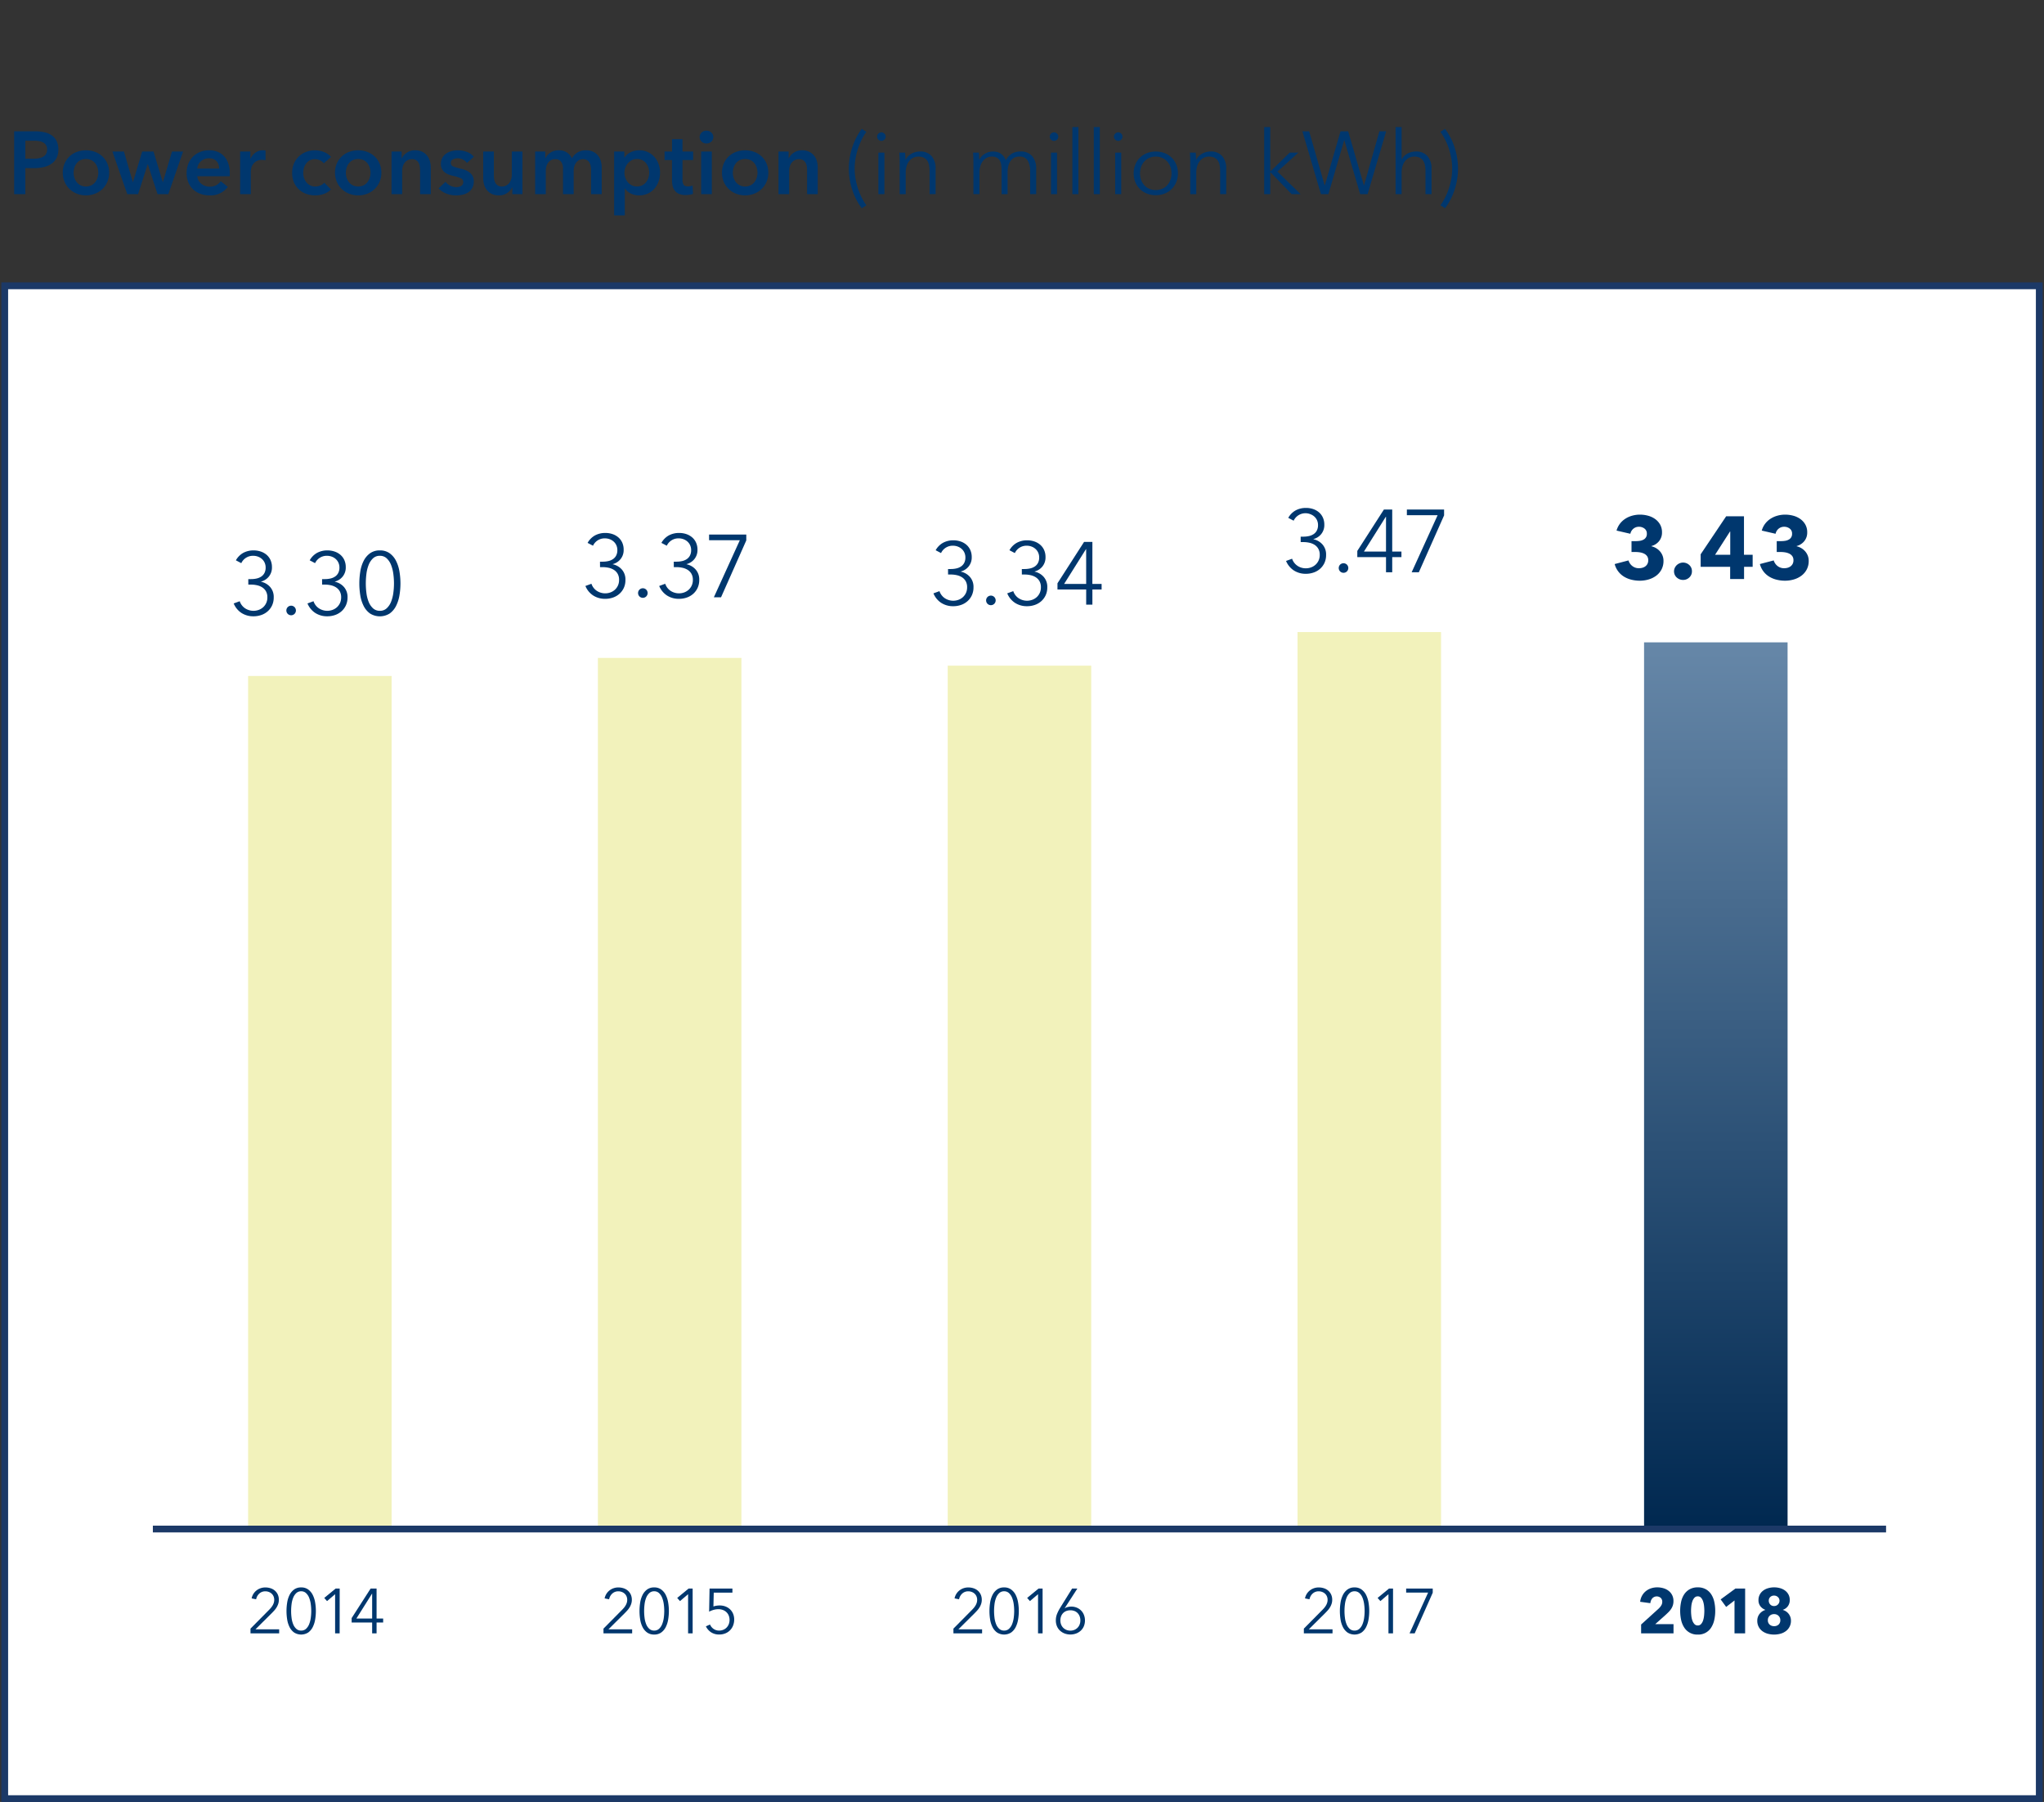 <svg xmlns="http://www.w3.org/2000/svg" xmlns:xlink="http://www.w3.org/1999/xlink" viewBox="0 0 380 335"><rect x="0" y="0" width="380" height="335" fill="#333333" stroke="none"/><defs><style>.cls-1{fill:#fff;}.cls-2{fill:#1c3967;}.cls-3{fill:#f2f2bb;}.cls-4{fill:#00376e;}.cls-5{fill:url(#Unbenannter_Verlauf_6);}.cls-6{fill:none;stroke:#1c3967;stroke-linejoin:round;stroke-width:1.263px;}</style><linearGradient id="Unbenannter_Verlauf_6" x1="318.988" y1="284.26" x2="318.988" y2="119.418" gradientUnits="userSpaceOnUse"><stop offset="0" stop-color="#002850"/><stop offset="1" stop-color="#6687a8"/></linearGradient></defs><title>GB18_K3_Grafik</title><g id="Ebene_1" data-name="Ebene 1"><rect class="cls-1" x="0.88" y="53.13" width="378.24" height="281.24"/><path class="cls-2" d="M378.49,53.77V333.75H1.51V53.77H378.49m1.26-1.27H.25V335h379.5V52.5Z"/></g><g id="grafik"><rect class="cls-3" x="46.123" y="125.674" width="26.681" height="158.586"/><rect class="cls-3" x="111.156" y="122.31" width="26.681" height="161.95"/><rect class="cls-3" x="176.188" y="123.752" width="26.681" height="160.508"/><rect class="cls-3" x="241.221" y="117.505" width="26.681" height="166.755"/><path class="cls-4" d="M117.524,303.658h-5.33v-.883l3.412-3.447c.126-.125.249-.261.371-.4a3.541,3.541,0,0,0,.323-.453,2.289,2.289,0,0,0,.224-.5,1.836,1.836,0,0,0,.082-.547,1.625,1.625,0,0,0-.129-.659,1.442,1.442,0,0,0-.359-.5,1.632,1.632,0,0,0-.53-.318,1.776,1.776,0,0,0-.628-.112,1.617,1.617,0,0,0-1.13.418,1.9,1.9,0,0,0-.588,1.064l-.836-.164a2.4,2.4,0,0,1,.312-.812,2.474,2.474,0,0,1,.565-.647,2.58,2.58,0,0,1,.759-.423,2.676,2.676,0,0,1,.918-.154,3.1,3.1,0,0,1,.959.148,2.316,2.316,0,0,1,.793.435,2.123,2.123,0,0,1,.547.718,2.275,2.275,0,0,1,.206.994,2.349,2.349,0,0,1-.112.741,3.149,3.149,0,0,1-.294.647,3.692,3.692,0,0,1-.43.583c-.164.183-.336.366-.517.547l-3,2.976h4.412Z"/><path class="cls-4" d="M121.621,295.116a2.141,2.141,0,0,1,1.3.383,2.8,2.8,0,0,1,.842,1,4.846,4.846,0,0,1,.452,1.406,9.45,9.45,0,0,1,0,3.2,4.829,4.829,0,0,1-.452,1.4,2.75,2.75,0,0,1-.842.994,2.165,2.165,0,0,1-1.3.377,2.189,2.189,0,0,1-1.312-.377,2.75,2.75,0,0,1-.842-.994,4.736,4.736,0,0,1-.447-1.4,9.956,9.956,0,0,1,0-3.2,4.754,4.754,0,0,1,.447-1.406,2.8,2.8,0,0,1,.842-1A2.165,2.165,0,0,1,121.621,295.116Zm0,.718a1.289,1.289,0,0,0-.918.342,2.361,2.361,0,0,0-.576.87,4.712,4.712,0,0,0-.294,1.183,9.982,9.982,0,0,0-.083,1.276,9.832,9.832,0,0,0,.083,1.27,4.606,4.606,0,0,0,.294,1.171,2.32,2.32,0,0,0,.576.86,1.31,1.31,0,0,0,.918.335,1.3,1.3,0,0,0,.906-.335,2.345,2.345,0,0,0,.576-.86,4.869,4.869,0,0,0,.3-1.171,9.341,9.341,0,0,0,.088-1.27,9.484,9.484,0,0,0-.088-1.276,4.983,4.983,0,0,0-.3-1.183,2.386,2.386,0,0,0-.576-.87A1.275,1.275,0,0,0,121.621,295.834Z"/><path class="cls-4" d="M128.771,303.658h-.847v-7.283l-1.505,1.283-.519-.589,2.118-1.741h.753Z"/><path class="cls-4" d="M136.163,296.081h-3.471l-.06,2.577a3.254,3.254,0,0,1,.572-.141,3.669,3.669,0,0,1,.582-.047,3,3,0,0,1,1.082.188,2.536,2.536,0,0,1,.859.535,2.4,2.4,0,0,1,.565.829,2.753,2.753,0,0,1,.2,1.06,3.03,3.03,0,0,1-.2,1.111,2.545,2.545,0,0,1-1.442,1.465,2.9,2.9,0,0,1-1.123.212,2.716,2.716,0,0,1-1.529-.412,2.754,2.754,0,0,1-.965-1.105l.765-.342a1.855,1.855,0,0,0,.676.824,1.757,1.757,0,0,0,1.006.306,2.024,2.024,0,0,0,.782-.148,1.794,1.794,0,0,0,.618-.411,1.929,1.929,0,0,0,.406-.63,2.216,2.216,0,0,0-.012-1.618,1.841,1.841,0,0,0-.435-.629,1.948,1.948,0,0,0-.653-.4,2.337,2.337,0,0,0-.824-.141,3.291,3.291,0,0,0-.888.123,4.183,4.183,0,0,0-.841.336l.082-4.3h4.248Z"/><path class="cls-4" d="M51.9,303.658h-5.33v-.883l3.412-3.447c.126-.125.249-.261.371-.4a3.541,3.541,0,0,0,.323-.453,2.289,2.289,0,0,0,.224-.5,1.836,1.836,0,0,0,.082-.547,1.625,1.625,0,0,0-.129-.659,1.442,1.442,0,0,0-.359-.5,1.638,1.638,0,0,0-.529-.318,1.786,1.786,0,0,0-.629-.112,1.617,1.617,0,0,0-1.13.418,1.9,1.9,0,0,0-.588,1.064l-.836-.164a2.4,2.4,0,0,1,.312-.812,2.474,2.474,0,0,1,.565-.647,2.58,2.58,0,0,1,.759-.423,2.68,2.68,0,0,1,.918-.154,3.094,3.094,0,0,1,.959.148,2.329,2.329,0,0,1,.794.435,2.133,2.133,0,0,1,.546.718,2.275,2.275,0,0,1,.206.994,2.349,2.349,0,0,1-.112.741,3.149,3.149,0,0,1-.294.647,3.748,3.748,0,0,1-.429.583c-.165.183-.337.366-.518.547l-3,2.976H51.9Z"/><path class="cls-4" d="M55.994,295.116a2.146,2.146,0,0,1,1.3.383,2.812,2.812,0,0,1,.841,1,4.846,4.846,0,0,1,.452,1.406,9.45,9.45,0,0,1,0,3.2,4.829,4.829,0,0,1-.452,1.4,2.757,2.757,0,0,1-.841.994,2.451,2.451,0,0,1-2.612,0,2.75,2.75,0,0,1-.842-.994,4.766,4.766,0,0,1-.447-1.4,9.956,9.956,0,0,1,0-3.2,4.783,4.783,0,0,1,.447-1.406,2.8,2.8,0,0,1,.842-1A2.165,2.165,0,0,1,55.994,295.116Zm0,.718a1.289,1.289,0,0,0-.918.342,2.361,2.361,0,0,0-.576.87,4.712,4.712,0,0,0-.294,1.183,9.982,9.982,0,0,0-.083,1.276,9.832,9.832,0,0,0,.083,1.27,4.606,4.606,0,0,0,.294,1.171,2.32,2.32,0,0,0,.576.86,1.31,1.31,0,0,0,.918.335,1.3,1.3,0,0,0,.906-.335,2.345,2.345,0,0,0,.576-.86,4.869,4.869,0,0,0,.3-1.171,9.341,9.341,0,0,0,.088-1.27,9.484,9.484,0,0,0-.088-1.276,4.983,4.983,0,0,0-.3-1.183,2.386,2.386,0,0,0-.576-.87A1.275,1.275,0,0,0,55.994,295.834Z"/><path class="cls-4" d="M63.144,303.658H62.3v-7.283l-1.5,1.283-.519-.589,2.118-1.741h.753Z"/><path class="cls-4" d="M70.009,300.9h1.224v.741H70.009v2.012h-.823v-2.012H65.374v-.824l3.529-5.494h1.106Zm-.823-4.624h-.024L66.256,300.9h2.93Z"/><path class="cls-4" d="M182.582,303.658h-5.33v-.883l3.412-3.447c.126-.125.249-.261.371-.4a3.642,3.642,0,0,0,.323-.453,2.289,2.289,0,0,0,.224-.5,1.868,1.868,0,0,0,.082-.547,1.625,1.625,0,0,0-.129-.659,1.431,1.431,0,0,0-.36-.5,1.628,1.628,0,0,0-.529-.318,1.778,1.778,0,0,0-.629-.112,1.62,1.62,0,0,0-1.13.418,1.907,1.907,0,0,0-.588,1.064l-.836-.164a2.4,2.4,0,0,1,.313-.812,2.47,2.47,0,0,1,.564-.647,2.606,2.606,0,0,1,.759-.423,2.68,2.68,0,0,1,.918-.154,3.094,3.094,0,0,1,.959.148,2.311,2.311,0,0,1,.794.435,2.136,2.136,0,0,1,.547.718,2.275,2.275,0,0,1,.206.994,2.349,2.349,0,0,1-.112.741,3.149,3.149,0,0,1-.294.647,3.755,3.755,0,0,1-.43.583c-.164.183-.337.366-.517.547l-3,2.976h4.412Z"/><path class="cls-4" d="M186.678,295.116a2.144,2.144,0,0,1,1.3.383,2.8,2.8,0,0,1,.842,1,4.876,4.876,0,0,1,.452,1.406,9.45,9.45,0,0,1,0,3.2,4.859,4.859,0,0,1-.452,1.4,2.75,2.75,0,0,1-.842.994,2.449,2.449,0,0,1-2.611,0,2.74,2.74,0,0,1-.842-.994,4.736,4.736,0,0,1-.447-1.4,9.956,9.956,0,0,1,0-3.2,4.754,4.754,0,0,1,.447-1.406,2.794,2.794,0,0,1,.842-1A2.161,2.161,0,0,1,186.678,295.116Zm0,.718a1.291,1.291,0,0,0-.918.342,2.373,2.373,0,0,0-.576.87,4.8,4.8,0,0,0-.294,1.183,10.167,10.167,0,0,0-.083,1.276,10.013,10.013,0,0,0,.083,1.27,4.691,4.691,0,0,0,.294,1.171,2.332,2.332,0,0,0,.576.86,1.312,1.312,0,0,0,.918.335,1.3,1.3,0,0,0,.907-.335,2.357,2.357,0,0,0,.576-.86,4.916,4.916,0,0,0,.3-1.171,9.5,9.5,0,0,0,.087-1.27,9.647,9.647,0,0,0-.087-1.276,5.031,5.031,0,0,0-.3-1.183,2.4,2.4,0,0,0-.576-.87A1.277,1.277,0,0,0,186.678,295.834Z"/><path class="cls-4" d="M193.829,303.658h-.847v-7.283l-1.506,1.283-.518-.589,2.118-1.741h.753Z"/><path class="cls-4" d="M197.946,298.964l.023.023a1.451,1.451,0,0,1,.53-.223,2.8,2.8,0,0,1,.659-.082,2.652,2.652,0,0,1,1.006.188,2.432,2.432,0,0,1,.805.524,2.351,2.351,0,0,1,.535.811,2.721,2.721,0,0,1,.2,1.041,2.776,2.776,0,0,1-.2,1.071,2.352,2.352,0,0,1-.565.824,2.666,2.666,0,0,1-.859.535,3.117,3.117,0,0,1-2.165,0,2.688,2.688,0,0,1-.859-.535,2.337,2.337,0,0,1-.564-.824,2.758,2.758,0,0,1-.2-1.071,3.175,3.175,0,0,1,.223-1.2,7.425,7.425,0,0,1,.53-1.059l2.27-3.659h.977Zm-.813,2.282a2.057,2.057,0,0,0,.136.759,1.77,1.77,0,0,0,.382.6,1.812,1.812,0,0,0,.589.4,2,2,0,0,0,1.506,0,1.808,1.808,0,0,0,.588-.4,1.755,1.755,0,0,0,.382-.6,2.077,2.077,0,0,0,.135-.759,2.124,2.124,0,0,0-.129-.747,1.754,1.754,0,0,0-.371-.6,1.65,1.65,0,0,0-.588-.394,2.176,2.176,0,0,0-1.541,0,1.681,1.681,0,0,0-.589.394,1.751,1.751,0,0,0-.37.6A2.1,2.1,0,0,0,197.133,301.246Z"/><path class="cls-4" d="M247.729,303.658H242.4v-.883l3.412-3.447c.126-.125.249-.261.371-.4a3.541,3.541,0,0,0,.323-.453,2.289,2.289,0,0,0,.224-.5,1.836,1.836,0,0,0,.082-.547,1.625,1.625,0,0,0-.129-.659,1.442,1.442,0,0,0-.359-.5,1.638,1.638,0,0,0-.529-.318,1.786,1.786,0,0,0-.629-.112,1.617,1.617,0,0,0-1.13.418,1.9,1.9,0,0,0-.588,1.064l-.836-.164a2.4,2.4,0,0,1,.312-.812,2.474,2.474,0,0,1,.565-.647,2.593,2.593,0,0,1,.759-.423,2.68,2.68,0,0,1,.918-.154,3.094,3.094,0,0,1,.959.148,2.329,2.329,0,0,1,.794.435,2.133,2.133,0,0,1,.546.718,2.275,2.275,0,0,1,.206.994,2.349,2.349,0,0,1-.112.741,3.149,3.149,0,0,1-.294.647,3.748,3.748,0,0,1-.429.583c-.165.183-.337.366-.518.547l-3,2.976h4.412Z"/><path class="cls-4" d="M251.826,295.116a2.146,2.146,0,0,1,1.3.383,2.812,2.812,0,0,1,.841,1,4.877,4.877,0,0,1,.453,1.406,9.519,9.519,0,0,1,0,3.2,4.86,4.86,0,0,1-.453,1.4,2.757,2.757,0,0,1-.841.994,2.451,2.451,0,0,1-2.612,0,2.75,2.75,0,0,1-.842-.994,4.766,4.766,0,0,1-.447-1.4,9.956,9.956,0,0,1,0-3.2,4.783,4.783,0,0,1,.447-1.406,2.8,2.8,0,0,1,.842-1A2.165,2.165,0,0,1,251.826,295.116Zm0,.718a1.289,1.289,0,0,0-.918.342,2.361,2.361,0,0,0-.576.87,4.712,4.712,0,0,0-.294,1.183,9.982,9.982,0,0,0-.083,1.276,9.832,9.832,0,0,0,.083,1.27,4.606,4.606,0,0,0,.294,1.171,2.32,2.32,0,0,0,.576.86,1.31,1.31,0,0,0,.918.335,1.3,1.3,0,0,0,.906-.335,2.345,2.345,0,0,0,.576-.86,4.869,4.869,0,0,0,.3-1.171,9.341,9.341,0,0,0,.088-1.27,9.484,9.484,0,0,0-.088-1.276,4.983,4.983,0,0,0-.3-1.183,2.386,2.386,0,0,0-.576-.87A1.275,1.275,0,0,0,251.826,295.834Z"/><path class="cls-4" d="M258.976,303.658h-.847v-7.283l-1.5,1.283-.519-.589,2.118-1.741h.753Z"/><path class="cls-4" d="M266.36,296.1l-3.354,7.554h-.953l3.448-7.577h-4.082v-.753h4.941Z"/><path class="cls-4" d="M305.1,303.658v-1.647l3.247-2.942a3.021,3.021,0,0,0,.494-.6,1.274,1.274,0,0,0,.189-.683.97.97,0,0,0-.282-.724,1.135,1.135,0,0,0-1.559.071,1.565,1.565,0,0,0-.371.912l-1.894-.259a2.9,2.9,0,0,1,1.047-1.971,3.045,3.045,0,0,1,.971-.529,3.652,3.652,0,0,1,1.158-.183,4.089,4.089,0,0,1,1.118.154,2.884,2.884,0,0,1,.965.471,2.353,2.353,0,0,1,.677.8,2.411,2.411,0,0,1,.253,1.13,2.592,2.592,0,0,1-.118.806,2.681,2.681,0,0,1-.324.665,3.8,3.8,0,0,1-.47.57c-.177.177-.359.351-.547.524l-1.93,1.717h3.4v1.718Z"/><path class="cls-4" d="M318.879,299.47a7.828,7.828,0,0,1-.177,1.682,4.29,4.29,0,0,1-.565,1.407,2.812,2.812,0,0,1-2.506,1.323,2.853,2.853,0,0,1-2.524-1.323,4.211,4.211,0,0,1-.57-1.407,8.057,8.057,0,0,1,0-3.359,4.088,4.088,0,0,1,.57-1.389,2.959,2.959,0,0,1,1.018-.946,3.017,3.017,0,0,1,1.506-.354,2.983,2.983,0,0,1,1.5.354,2.9,2.9,0,0,1,1.006.946,4.164,4.164,0,0,1,.565,1.389A7.755,7.755,0,0,1,318.879,299.47Zm-2.025,0c0-.259-.016-.545-.047-.86a4.288,4.288,0,0,0-.176-.876,1.9,1.9,0,0,0-.371-.682.793.793,0,0,0-.629-.277.811.811,0,0,0-.635.277,1.93,1.93,0,0,0-.383.682,4.034,4.034,0,0,0-.182.876,8.562,8.562,0,0,0-.048.86q0,.4.048.877a4.04,4.04,0,0,0,.182.882,1.93,1.93,0,0,0,.383.682.811.811,0,0,0,.635.277.793.793,0,0,0,.629-.277,1.9,1.9,0,0,0,.371-.682,4.292,4.292,0,0,0,.176-.882Q316.854,299.869,316.854,299.47Z"/><path class="cls-4" d="M322.462,303.658V297.54l-1.554,1.2-1.024-1.4,2.742-2.012h1.812v8.33Z"/><path class="cls-4" d="M332.956,301.281a2.346,2.346,0,0,1-.948,1.959,2.953,2.953,0,0,1-1,.483,4.5,4.5,0,0,1-2.37,0,3.026,3.026,0,0,1-.994-.477,2.348,2.348,0,0,1-.688-.806,2.409,2.409,0,0,1-.259-1.147,2.039,2.039,0,0,1,.117-.7,1.974,1.974,0,0,1,.324-.577,2.183,2.183,0,0,1,1.053-.712v-.024a2.054,2.054,0,0,1-.906-.652,1.776,1.776,0,0,1-.365-1.148,2.145,2.145,0,0,1,.871-1.77,2.833,2.833,0,0,1,.929-.453,3.967,3.967,0,0,1,1.106-.154,4.008,4.008,0,0,1,1.1.148,2.835,2.835,0,0,1,.924.441,2.206,2.206,0,0,1,.641.736,2.083,2.083,0,0,1,.241,1.017,1.878,1.878,0,0,1-.353,1.164,1.843,1.843,0,0,1-.917.66v.035a2.154,2.154,0,0,1,.588.276,2.1,2.1,0,0,1,.47.436,2.055,2.055,0,0,1,.318.577A1.98,1.98,0,0,1,332.956,301.281Zm-1.977-.07a1.094,1.094,0,0,0-.323-.806,1.123,1.123,0,0,0-.83-.324,1.153,1.153,0,0,0-.841.318,1.089,1.089,0,0,0-.323.812,1.045,1.045,0,0,0,.323.806,1.188,1.188,0,0,0,.841.3,1.169,1.169,0,0,0,.836-.3A1.055,1.055,0,0,0,330.979,301.211Zm-.152-3.624a.887.887,0,0,0-.3-.682,1.008,1.008,0,0,0-.706-.271.97.97,0,0,0-.717.271.922.922,0,0,0-.272.682,1,1,0,0,0,.266.694.919.919,0,0,0,.723.294.948.948,0,0,0,.718-.294A.97.97,0,0,0,330.827,297.587Z"/><path class="cls-4" d="M46.158,107.662h.51a4.614,4.614,0,0,0,1.054-.115,2.514,2.514,0,0,0,.865-.37,1.8,1.8,0,0,0,.584-.667,2.12,2.12,0,0,0,.214-.989,2.166,2.166,0,0,0-.18-.9,2.03,2.03,0,0,0-.5-.691,2.3,2.3,0,0,0-.741-.445,2.512,2.512,0,0,0-.881-.157,2.377,2.377,0,0,0-2.224,1.367l-1.005-.526a3.557,3.557,0,0,1,1.384-1.393,3.97,3.97,0,0,1,1.911-.452,4.144,4.144,0,0,1,1.309.205,3.3,3.3,0,0,1,1.088.6,2.833,2.833,0,0,1,.741.98,3.168,3.168,0,0,1,.271,1.342,2.643,2.643,0,0,1-.576,1.738,2.746,2.746,0,0,1-1.45.931v.032a3.08,3.08,0,0,1,1.681.964,2.783,2.783,0,0,1,.674,1.936,3.484,3.484,0,0,1-.3,1.491,3.358,3.358,0,0,1-.816,1.1,3.529,3.529,0,0,1-1.193.692,4.35,4.35,0,0,1-1.442.239,4.033,4.033,0,0,1-2.24-.618,3.857,3.857,0,0,1-1.45-1.771l1.12-.412a2.57,2.57,0,0,0,.988,1.31,2.848,2.848,0,0,0,2.545.3,2.533,2.533,0,0,0,.825-.494,2.409,2.409,0,0,0,.782-1.837,2.236,2.236,0,0,0-.255-1.112,2.092,2.092,0,0,0-.684-.733,2.949,2.949,0,0,0-.972-.4,5.006,5.006,0,0,0-1.12-.124h-.51Z"/><path class="cls-4" d="M55.014,113.493a.894.894,0,0,1-.247.618.895.895,0,0,1-1.285,0,.9.9,0,0,1,0-1.235.895.895,0,0,1,1.285,0A.9.9,0,0,1,55.014,113.493Z"/><path class="cls-4" d="M59.876,107.662h.509a4.623,4.623,0,0,0,1.055-.115,2.5,2.5,0,0,0,.864-.37,1.806,1.806,0,0,0,.585-.667,2.12,2.12,0,0,0,.214-.989,2.151,2.151,0,0,0-.181-.9,2.04,2.04,0,0,0-.5-.691,2.29,2.29,0,0,0-.742-.445,2.5,2.5,0,0,0-.881-.157,2.377,2.377,0,0,0-2.223,1.367l-1-.526a3.557,3.557,0,0,1,1.384-1.393,3.967,3.967,0,0,1,1.911-.452,4.137,4.137,0,0,1,1.308.205,3.277,3.277,0,0,1,1.088.6,2.824,2.824,0,0,1,.742.98,3.168,3.168,0,0,1,.271,1.342,2.643,2.643,0,0,1-.576,1.738,2.746,2.746,0,0,1-1.45.931v.032a3.074,3.074,0,0,1,1.68.964,2.779,2.779,0,0,1,.675,1.936,3.469,3.469,0,0,1-.305,1.491,3.355,3.355,0,0,1-.815,1.1,3.529,3.529,0,0,1-1.193.692,4.35,4.35,0,0,1-1.442.239,4.033,4.033,0,0,1-2.24-.618,3.85,3.85,0,0,1-1.45-1.771l1.12-.412a2.564,2.564,0,0,0,.988,1.31,2.848,2.848,0,0,0,2.545.3,2.518,2.518,0,0,0,.824-.494,2.454,2.454,0,0,0,.569-.783,2.486,2.486,0,0,0,.214-1.054,2.236,2.236,0,0,0-.255-1.112,2.092,2.092,0,0,0-.684-.733,2.946,2.946,0,0,0-.973-.4,4.993,4.993,0,0,0-1.12-.124h-.509Z"/><path class="cls-4" d="M70.626,102.326a3,3,0,0,1,1.82.535,3.929,3.929,0,0,1,1.178,1.4,6.839,6.839,0,0,1,.634,1.968,13.266,13.266,0,0,1,.19,2.241,13.079,13.079,0,0,1-.19,2.231,6.832,6.832,0,0,1-.634,1.961,3.859,3.859,0,0,1-1.178,1.392,3.434,3.434,0,0,1-3.656,0,3.839,3.839,0,0,1-1.178-1.392,6.589,6.589,0,0,1-.626-1.961,13.606,13.606,0,0,1-.182-2.231,13.8,13.8,0,0,1,.182-2.241,6.6,6.6,0,0,1,.626-1.968,3.908,3.908,0,0,1,1.178-1.4A3.027,3.027,0,0,1,70.626,102.326Zm0,1a1.806,1.806,0,0,0-1.285.479,3.337,3.337,0,0,0-.807,1.218,6.693,6.693,0,0,0-.411,1.656,14.061,14.061,0,0,0-.116,1.787,13.879,13.879,0,0,0,.116,1.779,6.567,6.567,0,0,0,.411,1.639,3.28,3.28,0,0,0,.807,1.2,1.826,1.826,0,0,0,1.285.47,1.8,1.8,0,0,0,1.268-.47,3.269,3.269,0,0,0,.808-1.2,6.883,6.883,0,0,0,.42-1.639,13.216,13.216,0,0,0,.123-1.779,13.389,13.389,0,0,0-.123-1.787,7.015,7.015,0,0,0-.42-1.656,3.327,3.327,0,0,0-.808-1.218A1.783,1.783,0,0,0,70.626,103.33Z"/><path class="cls-4" d="M111.544,104.42h.509a4.623,4.623,0,0,0,1.055-.115,2.52,2.52,0,0,0,.864-.37,1.806,1.806,0,0,0,.585-.667,2.12,2.12,0,0,0,.214-.989,2.148,2.148,0,0,0-.181-.9,2.043,2.043,0,0,0-.5-.692,2.29,2.29,0,0,0-.741-.444,2.5,2.5,0,0,0-.881-.157,2.377,2.377,0,0,0-2.223,1.367l-1.005-.526a3.557,3.557,0,0,1,1.384-1.393,3.956,3.956,0,0,1,1.911-.452,4.109,4.109,0,0,1,1.308.2,3.277,3.277,0,0,1,1.088.6,2.815,2.815,0,0,1,.742.98,3.168,3.168,0,0,1,.271,1.342,2.645,2.645,0,0,1-.576,1.738,2.746,2.746,0,0,1-1.45.931v.032a3.074,3.074,0,0,1,1.68.964,2.781,2.781,0,0,1,.675,1.935,3.471,3.471,0,0,1-.3,1.492,3.365,3.365,0,0,1-.815,1.1,3.545,3.545,0,0,1-1.193.692,4.35,4.35,0,0,1-1.442.239,4.033,4.033,0,0,1-2.24-.618,3.85,3.85,0,0,1-1.45-1.771l1.12-.412a2.564,2.564,0,0,0,.988,1.31,2.857,2.857,0,0,0,2.545.3,2.5,2.5,0,0,0,.824-.495,2.438,2.438,0,0,0,.569-.782,2.488,2.488,0,0,0,.214-1.055,2.234,2.234,0,0,0-.255-1.111,2.084,2.084,0,0,0-.684-.733,2.947,2.947,0,0,0-.973-.4,4.993,4.993,0,0,0-1.12-.124h-.509Z"/><path class="cls-4" d="M120.4,110.251a.9.9,0,0,1-.247.618.895.895,0,0,1-1.285,0,.9.9,0,0,1,0-1.235.895.895,0,0,1,1.285,0A.894.894,0,0,1,120.4,110.251Z"/><path class="cls-4" d="M125.261,104.42h.51a4.623,4.623,0,0,0,1.055-.115,2.52,2.52,0,0,0,.864-.37,1.815,1.815,0,0,0,.585-.667,2.12,2.12,0,0,0,.214-.989,2.163,2.163,0,0,0-.181-.9,2.043,2.043,0,0,0-.5-.692,2.312,2.312,0,0,0-.741-.444,2.5,2.5,0,0,0-.881-.157,2.377,2.377,0,0,0-2.223,1.367l-1-.526a3.561,3.561,0,0,1,1.383-1.393,3.962,3.962,0,0,1,1.912-.452,4.109,4.109,0,0,1,1.308.2,3.287,3.287,0,0,1,1.088.6,2.8,2.8,0,0,1,.741.98,3.153,3.153,0,0,1,.272,1.342,2.651,2.651,0,0,1-.576,1.738,2.748,2.748,0,0,1-1.451.931v.032a3.077,3.077,0,0,1,1.681.964,2.781,2.781,0,0,1,.675,1.935,3.486,3.486,0,0,1-.305,1.492,3.365,3.365,0,0,1-.815,1.1,3.55,3.55,0,0,1-1.194.692,4.344,4.344,0,0,1-1.441.239,4.031,4.031,0,0,1-2.24-.618,3.85,3.85,0,0,1-1.45-1.771l1.12-.412a2.564,2.564,0,0,0,.988,1.31,2.857,2.857,0,0,0,2.545.3,2.514,2.514,0,0,0,.824-.495,2.436,2.436,0,0,0,.568-.782,2.473,2.473,0,0,0,.214-1.055,2.234,2.234,0,0,0-.255-1.111,2.072,2.072,0,0,0-.683-.733,2.947,2.947,0,0,0-.973-.4,4.993,4.993,0,0,0-1.12-.124h-.51Z"/><path class="cls-4" d="M138.743,100.467l-4.695,10.575h-1.335l4.827-10.607h-5.715V99.38h6.918Z"/><path class="cls-4" d="M241.806,99.769h.51a4.622,4.622,0,0,0,1.055-.116,2.5,2.5,0,0,0,.864-.37,1.807,1.807,0,0,0,.585-.667,2.126,2.126,0,0,0,.214-.988,2.171,2.171,0,0,0-.181-.9,2.04,2.04,0,0,0-.5-.691,2.294,2.294,0,0,0-.741-.444A2.434,2.434,0,0,0,240.5,96.8l-1-.527a3.558,3.558,0,0,1,1.383-1.392,3.962,3.962,0,0,1,1.912-.452,4.114,4.114,0,0,1,1.308.2,3.285,3.285,0,0,1,1.088.6,2.813,2.813,0,0,1,.741.981,3.15,3.15,0,0,1,.272,1.342,2.651,2.651,0,0,1-.576,1.738,2.747,2.747,0,0,1-1.451.93v.033a3.071,3.071,0,0,1,1.681.964,2.781,2.781,0,0,1,.675,1.935,3.478,3.478,0,0,1-.3,1.491,3.359,3.359,0,0,1-.815,1.1,3.531,3.531,0,0,1-1.194.691,4.345,4.345,0,0,1-1.441.24,4.029,4.029,0,0,1-2.24-.619,3.861,3.861,0,0,1-1.451-1.77l1.121-.412a2.562,2.562,0,0,0,.988,1.309,2.744,2.744,0,0,0,1.582.47,2.772,2.772,0,0,0,.963-.173,2.494,2.494,0,0,0,.824-.494,2.4,2.4,0,0,0,.782-1.837,2.234,2.234,0,0,0-.255-1.111,2.093,2.093,0,0,0-.683-.734,2.976,2.976,0,0,0-.973-.4,4.993,4.993,0,0,0-1.12-.124h-.51Z"/><path class="cls-4" d="M250.663,105.6a.9.9,0,0,1-.247.618.9.9,0,0,1-1.286,0,.9.9,0,0,1,0-1.236.9.9,0,0,1,1.286,0A.9.9,0,0,1,250.663,105.6Z"/><path class="cls-4" d="M258.828,102.536h1.713v1.038h-1.713v2.817h-1.154v-2.817h-5.337v-1.153l4.943-7.692h1.548Zm-1.154-6.474h-.032l-4.069,6.474h4.1Z"/><path class="cls-4" d="M268.47,95.815l-4.694,10.576h-1.335l4.826-10.608h-5.715V94.729h6.918Z"/><path class="cls-4" d="M176.249,105.787h.509a4.623,4.623,0,0,0,1.055-.115,2.5,2.5,0,0,0,.864-.37,1.806,1.806,0,0,0,.585-.667,2.12,2.12,0,0,0,.214-.989,2.151,2.151,0,0,0-.181-.9,2.04,2.04,0,0,0-.5-.691,2.29,2.29,0,0,0-.742-.445,2.5,2.5,0,0,0-.881-.157,2.377,2.377,0,0,0-2.223,1.367l-1-.526a3.557,3.557,0,0,1,1.384-1.393,3.967,3.967,0,0,1,1.911-.452,4.137,4.137,0,0,1,1.308.205,3.277,3.277,0,0,1,1.088.6,2.824,2.824,0,0,1,.742.98,3.168,3.168,0,0,1,.271,1.342,2.643,2.643,0,0,1-.576,1.738,2.746,2.746,0,0,1-1.45.931v.032a3.074,3.074,0,0,1,1.68.964,2.779,2.779,0,0,1,.675,1.936,3.469,3.469,0,0,1-.305,1.491,3.355,3.355,0,0,1-.815,1.1,3.529,3.529,0,0,1-1.193.692,4.35,4.35,0,0,1-1.442.239,4.033,4.033,0,0,1-2.24-.618,3.85,3.85,0,0,1-1.45-1.771l1.12-.412a2.564,2.564,0,0,0,.988,1.31,2.848,2.848,0,0,0,2.545.3,2.518,2.518,0,0,0,.824-.494,2.454,2.454,0,0,0,.569-.783,2.486,2.486,0,0,0,.214-1.054,2.236,2.236,0,0,0-.255-1.112,2.092,2.092,0,0,0-.684-.733,2.949,2.949,0,0,0-.972-.4,5.009,5.009,0,0,0-1.121-.124h-.509Z"/><path class="cls-4" d="M185.105,111.618a.894.894,0,0,1-.247.618.895.895,0,0,1-1.285,0,.9.9,0,0,1,0-1.235.895.895,0,0,1,1.285,0A.9.9,0,0,1,185.105,111.618Z"/><path class="cls-4" d="M189.966,105.787h.51a4.623,4.623,0,0,0,1.055-.115,2.5,2.5,0,0,0,.864-.37,1.815,1.815,0,0,0,.585-.667,2.12,2.12,0,0,0,.214-.989,2.167,2.167,0,0,0-.181-.9,2.03,2.03,0,0,0-.5-.691,2.3,2.3,0,0,0-.741-.445,2.5,2.5,0,0,0-.881-.157,2.377,2.377,0,0,0-2.223,1.367l-1-.526a3.557,3.557,0,0,1,1.384-1.393,3.967,3.967,0,0,1,1.911-.452,4.137,4.137,0,0,1,1.308.205,3.287,3.287,0,0,1,1.088.6,2.809,2.809,0,0,1,.741.98,3.153,3.153,0,0,1,.272,1.342,2.649,2.649,0,0,1-.576,1.738,2.744,2.744,0,0,1-1.451.931v.032a3.077,3.077,0,0,1,1.681.964,2.783,2.783,0,0,1,.675,1.936,3.484,3.484,0,0,1-.305,1.491,3.355,3.355,0,0,1-.815,1.1,3.523,3.523,0,0,1-1.194.692,4.344,4.344,0,0,1-1.441.239,4.033,4.033,0,0,1-2.24-.618,3.85,3.85,0,0,1-1.45-1.771l1.12-.412a2.564,2.564,0,0,0,.988,1.31,2.848,2.848,0,0,0,2.545.3,2.528,2.528,0,0,0,.824-.494,2.454,2.454,0,0,0,.569-.783,2.486,2.486,0,0,0,.213-1.054,2.246,2.246,0,0,0-.254-1.112,2.092,2.092,0,0,0-.684-.733,2.946,2.946,0,0,0-.973-.4,4.993,4.993,0,0,0-1.12-.124h-.51Z"/><path class="cls-4" d="M203.082,108.555H204.8v1.038h-1.713v2.816h-1.154v-2.816h-5.337v-1.154l4.943-7.692h1.548Zm-1.154-6.474H201.9l-4.069,6.474h4.1Z"/><rect class="cls-5" x="305.648" y="119.418" width="26.681" height="164.842"/><path class="cls-4" d="M309.259,104.252a3.38,3.38,0,0,1-.386,1.656,3.481,3.481,0,0,1-1.013,1.153,4.465,4.465,0,0,1-1.408.675,5.769,5.769,0,0,1-1.59.222,6.515,6.515,0,0,1-1.54-.181,4.862,4.862,0,0,1-1.367-.551,3.885,3.885,0,0,1-1.771-2.365l2.57-.674a2.06,2.06,0,0,0,.675,1.012,1.931,1.931,0,0,0,1.3.437,2.35,2.35,0,0,0,.6-.082,1.647,1.647,0,0,0,.543-.256,1.379,1.379,0,0,0,.395-.452,1.4,1.4,0,0,0,.156-.693,1.272,1.272,0,0,0-.2-.741,1.481,1.481,0,0,0-.544-.47,2.7,2.7,0,0,0-.765-.247,5.071,5.071,0,0,0-.858-.073h-.741V100.6h.808a4.894,4.894,0,0,0,.758-.058,1.99,1.99,0,0,0,.65-.214,1.158,1.158,0,0,0,.634-1.112,1.115,1.115,0,0,0-.445-.955,1.668,1.668,0,0,0-1.021-.33,1.582,1.582,0,0,0-1.029.354,1.64,1.64,0,0,0-.569.948l-2.569-.593a3.787,3.787,0,0,1,.642-1.293,3.955,3.955,0,0,1,1.013-.923,4.677,4.677,0,0,1,1.277-.56,5.349,5.349,0,0,1,1.417-.189,5.747,5.747,0,0,1,1.506.2,4.042,4.042,0,0,1,1.31.61,3.221,3.221,0,0,1,.931,1.029,2.884,2.884,0,0,1,.354,1.458,2.491,2.491,0,0,1-.552,1.639,2.693,2.693,0,0,1-1.408.9v.049a3,3,0,0,1,.905.371,2.923,2.923,0,0,1,.709.609,2.734,2.734,0,0,1,.461.79A2.613,2.613,0,0,1,309.259,104.252Z"/><path class="cls-4" d="M314.547,106.2a1.523,1.523,0,0,1-.486,1.153,1.631,1.631,0,0,1-1.161.462,1.7,1.7,0,0,1-.65-.124,1.748,1.748,0,0,1-.537-.338,1.584,1.584,0,0,1-.362-.5,1.569,1.569,0,0,1,0-1.26,1.66,1.66,0,0,1,.362-.52,1.807,1.807,0,0,1,.537-.353,1.684,1.684,0,0,1,1.811.329A1.523,1.523,0,0,1,314.547,106.2Z"/><path class="cls-4" d="M324.24,105.372v2.274h-2.587v-2.274h-5.484V103.05l4.743-7.067h3.311v7.149h1.614v2.24Zm-2.57-6.556h-.049l-2.768,4.316h2.817Z"/><path class="cls-4" d="M336.256,104.252a3.37,3.37,0,0,1-.386,1.656,3.481,3.481,0,0,1-1.013,1.153,4.465,4.465,0,0,1-1.408.675,5.769,5.769,0,0,1-1.59.222,6.515,6.515,0,0,1-1.54-.181,4.862,4.862,0,0,1-1.367-.551,3.885,3.885,0,0,1-1.771-2.365l2.57-.674a2.067,2.067,0,0,0,.675,1.012,1.931,1.931,0,0,0,1.3.437,2.35,2.35,0,0,0,.6-.082,1.647,1.647,0,0,0,.543-.256,1.379,1.379,0,0,0,.395-.452,1.4,1.4,0,0,0,.156-.693,1.272,1.272,0,0,0-.2-.741,1.481,1.481,0,0,0-.544-.47,2.7,2.7,0,0,0-.765-.247,5.071,5.071,0,0,0-.858-.073h-.741V100.6h.808a4.894,4.894,0,0,0,.758-.058,1.99,1.99,0,0,0,.65-.214,1.158,1.158,0,0,0,.634-1.112,1.115,1.115,0,0,0-.445-.955,1.665,1.665,0,0,0-1.021-.33,1.582,1.582,0,0,0-1.029.354,1.64,1.64,0,0,0-.569.948l-2.569-.593a3.789,3.789,0,0,1,.643-1.293,3.951,3.951,0,0,1,1.012-.923,4.677,4.677,0,0,1,1.277-.56,5.349,5.349,0,0,1,1.417-.189,5.747,5.747,0,0,1,1.506.2,4.042,4.042,0,0,1,1.31.61,3.221,3.221,0,0,1,.931,1.029,2.884,2.884,0,0,1,.354,1.458,2.486,2.486,0,0,1-.552,1.639,2.693,2.693,0,0,1-1.408.9v.049a3,3,0,0,1,.905.371,2.923,2.923,0,0,1,.709.609,2.734,2.734,0,0,1,.461.79A2.613,2.613,0,0,1,336.256,104.252Z"/><line class="cls-6" x1="28.419" y1="284.26" x2="350.639" y2="284.26"/></g><g id="englisch"><path class="cls-4" d="M2.633,24.409H6.445a8.374,8.374,0,0,1,1.815.181,3.784,3.784,0,0,1,1.385.595,2.756,2.756,0,0,1,.892,1.055,3.517,3.517,0,0,1,.313,1.551,3.355,3.355,0,0,1-.363,1.634,2.929,2.929,0,0,1-.982,1.064,4.292,4.292,0,0,1-1.444.586,8.116,8.116,0,0,1-1.748.181h-1.6v4.835H2.633Zm3.532,5.1a6.183,6.183,0,0,0,.972-.074,2.662,2.662,0,0,0,.826-.264,1.5,1.5,0,0,0,.577-.52,1.545,1.545,0,0,0,.214-.858,1.381,1.381,0,0,0-.783-1.336,2.423,2.423,0,0,0-.808-.239,7.3,7.3,0,0,0-.933-.058H4.712v3.349Z"/><path class="cls-4" d="M11.673,32.1a4.18,4.18,0,0,1,.339-1.708A3.927,3.927,0,0,1,14.3,28.237a4.9,4.9,0,0,1,3.366,0,4.033,4.033,0,0,1,1.369.841,3.993,3.993,0,0,1,.916,1.312,4.2,4.2,0,0,1,.338,1.708,4.247,4.247,0,0,1-.338,1.715,4.055,4.055,0,0,1-.916,1.329,4.173,4.173,0,0,1-1.369.867,4.681,4.681,0,0,1-3.366,0,4.168,4.168,0,0,1-1.37-.867,4.052,4.052,0,0,1-.915-1.329A4.231,4.231,0,0,1,11.673,32.1Zm2.013,0a3.139,3.139,0,0,0,.141.923,2.528,2.528,0,0,0,.42.826,2.179,2.179,0,0,0,.71.593,2.371,2.371,0,0,0,2.046,0,2.185,2.185,0,0,0,.709-.593,2.53,2.53,0,0,0,.421-.826,3.139,3.139,0,0,0,.141-.923,3.069,3.069,0,0,0-.141-.916,2.556,2.556,0,0,0-.421-.817A2.118,2.118,0,0,0,17,29.779a2.468,2.468,0,0,0-2.046,0,2.112,2.112,0,0,0-.71.586,2.554,2.554,0,0,0-.42.817A3.069,3.069,0,0,0,13.686,32.1Z"/><path class="cls-4" d="M20.9,28.171h2.145l1.65,5.676h.033l1.7-5.676h2.114l1.714,5.676h.034l1.683-5.676h2.063l-2.74,7.92H29.286l-1.8-5.544h-.033l-1.782,5.544H23.659Z"/><path class="cls-4" d="M42.721,32.229v.265a2.338,2.338,0,0,1-.016.264H36.682a1.957,1.957,0,0,0,.223.784,2.015,2.015,0,0,0,.5.61,2.526,2.526,0,0,0,.709.405,2.347,2.347,0,0,0,.824.148,2.649,2.649,0,0,0,1.255-.272,2.353,2.353,0,0,0,.841-.751l1.32,1.056a3.966,3.966,0,0,1-3.4,1.584,4.815,4.815,0,0,1-1.7-.289,4.023,4.023,0,0,1-1.345-.816,3.7,3.7,0,0,1-.891-1.3,4.457,4.457,0,0,1-.322-1.74,4.542,4.542,0,0,1,.322-1.742,3.964,3.964,0,0,1,.883-1.335,3.92,3.92,0,0,1,1.328-.859,4.456,4.456,0,0,1,1.658-.306,4.177,4.177,0,0,1,1.527.273,3.292,3.292,0,0,1,1.211.809,3.719,3.719,0,0,1,.8,1.336A5.5,5.5,0,0,1,42.721,32.229Zm-1.98-.89a2.394,2.394,0,0,0-.108-.726,1.615,1.615,0,0,0-.923-1.031,2.056,2.056,0,0,0-.833-.157,2.229,2.229,0,0,0-1.51.536,1.951,1.951,0,0,0-.685,1.378Z"/><path class="cls-4" d="M44.643,28.171h1.9v1.32h.033a2.889,2.889,0,0,1,.924-1.122,2.3,2.3,0,0,1,1.385-.43c.078,0,.161,0,.248.009a1,1,0,0,1,.231.041v1.816a2.255,2.255,0,0,0-.61-.083,2.1,2.1,0,0,0-1.089.248,1.959,1.959,0,0,0-.644.593,2.112,2.112,0,0,0-.313.709,2.766,2.766,0,0,0-.082.579v4.24H44.643Z"/><path class="cls-4" d="M60.186,30.365a1.759,1.759,0,0,0-.693-.553,2.149,2.149,0,0,0-.941-.222,1.991,1.991,0,0,0-.957.222,2.087,2.087,0,0,0-.684.586,2.531,2.531,0,0,0-.405.817,3.3,3.3,0,0,0-.131.916,3.076,3.076,0,0,0,.139.916,2.563,2.563,0,0,0,.422.816,2.126,2.126,0,0,0,.7.586,2.062,2.062,0,0,0,.982.223,2.516,2.516,0,0,0,.924-.182,1.775,1.775,0,0,0,.743-.528l1.236,1.255a3.28,3.28,0,0,1-1.262.816,4.656,4.656,0,0,1-1.658.289,4.848,4.848,0,0,1-1.658-.281A3.862,3.862,0,0,1,54.651,33.9a4.345,4.345,0,0,1-.339-1.765,4.267,4.267,0,0,1,.339-1.733,3.958,3.958,0,0,1,.915-1.32,4.086,4.086,0,0,1,1.345-.841,4.575,4.575,0,0,1,3.333.033,3.207,3.207,0,0,1,1.3.908Z"/><path class="cls-4" d="M62.284,32.1a4.18,4.18,0,0,1,.338-1.708,3.963,3.963,0,0,1,.916-1.312,4.024,4.024,0,0,1,1.369-.841,4.9,4.9,0,0,1,3.365,0,4.038,4.038,0,0,1,1.37.841,3.993,3.993,0,0,1,.916,1.312A4.18,4.18,0,0,1,70.9,32.1a4.23,4.23,0,0,1-.338,1.715,4.055,4.055,0,0,1-.916,1.329,4.178,4.178,0,0,1-1.37.867,4.679,4.679,0,0,1-3.365,0,4.163,4.163,0,0,1-1.369-.867,4.025,4.025,0,0,1-.916-1.329A4.23,4.23,0,0,1,62.284,32.1Zm2.011,0a3.139,3.139,0,0,0,.141.923,2.55,2.55,0,0,0,.421.826,2.179,2.179,0,0,0,.71.593,2.371,2.371,0,0,0,2.046,0,2.2,2.2,0,0,0,.71-.593,2.568,2.568,0,0,0,.42-.826,3.138,3.138,0,0,0,.14-.923,3.068,3.068,0,0,0-.14-.916,2.6,2.6,0,0,0-.42-.817,2.131,2.131,0,0,0-.71-.586,2.468,2.468,0,0,0-2.046,0,2.112,2.112,0,0,0-.71.586,2.577,2.577,0,0,0-.421.817A3.069,3.069,0,0,0,64.3,32.1Z"/><path class="cls-4" d="M72.792,28.171h1.88v1.27h.034a2.538,2.538,0,0,1,.916-1.047,2.624,2.624,0,0,1,1.543-.455,2.976,2.976,0,0,1,1.328.273,2.632,2.632,0,0,1,.907.718,2.929,2.929,0,0,1,.52,1.023,4.3,4.3,0,0,1,.165,1.188v4.95H78.1V31.7a5.615,5.615,0,0,0-.049-.726,1.965,1.965,0,0,0-.215-.685,1.419,1.419,0,0,0-.453-.5,1.336,1.336,0,0,0-.767-.2,1.7,1.7,0,0,0-.825.189,1.747,1.747,0,0,0-.57.488,2.125,2.125,0,0,0-.338.684,2.734,2.734,0,0,0-.115.783v4.357h-1.98Z"/><path class="cls-4" d="M86.818,30.283a2.292,2.292,0,0,0-.726-.6,2.037,2.037,0,0,0-1.006-.256,1.92,1.92,0,0,0-.874.2.683.683,0,0,0-.4.66.662.662,0,0,0,.438.652,7.917,7.917,0,0,0,1.279.387,7.516,7.516,0,0,1,.9.264,3.282,3.282,0,0,1,.825.437,2.163,2.163,0,0,1,.6.677,1.962,1.962,0,0,1,.23.982,2.56,2.56,0,0,1-.271,1.229,2.313,2.313,0,0,1-.727.817,3.059,3.059,0,0,1-1.056.454,5.557,5.557,0,0,1-1.245.14,4.925,4.925,0,0,1-1.8-.339,3.783,3.783,0,0,1-1.453-.964l1.3-1.222a2.6,2.6,0,0,0,.859.71,2.454,2.454,0,0,0,1.172.28,2,2,0,0,0,.436-.049,1.509,1.509,0,0,0,.413-.157.854.854,0,0,0,.3-.289.812.812,0,0,0,.115-.445.729.729,0,0,0-.453-.709,7.336,7.336,0,0,0-1.361-.43,6.167,6.167,0,0,1-.866-.256,2.75,2.75,0,0,1-.751-.412,1.882,1.882,0,0,1-.528-.635,2,2,0,0,1-.2-.941,2.269,2.269,0,0,1,.273-1.138,2.346,2.346,0,0,1,.717-.784,3.262,3.262,0,0,1,1.007-.454,4.5,4.5,0,0,1,1.155-.149,4.856,4.856,0,0,1,1.674.3,2.821,2.821,0,0,1,1.3.908Z"/><path class="cls-4" d="M97.126,36.091H95.245V34.82h-.033a2.558,2.558,0,0,1-.917,1.048,2.625,2.625,0,0,1-1.542.454,3,3,0,0,1-1.329-.272,2.632,2.632,0,0,1-.907-.718A2.91,2.91,0,0,1,90,34.309a4.266,4.266,0,0,1-.165-1.188v-4.95h1.98V32.56a5.615,5.615,0,0,0,.049.726,1.938,1.938,0,0,0,.215.685,1.41,1.41,0,0,0,.453.5,1.344,1.344,0,0,0,.767.2,1.708,1.708,0,0,0,.817-.19,1.736,1.736,0,0,0,.578-.487,2.166,2.166,0,0,0,.338-.684,2.737,2.737,0,0,0,.115-.785V28.171h1.981Z"/><path class="cls-4" d="M108.944,27.939a2.973,2.973,0,0,1,1.328.273,2.627,2.627,0,0,1,.908.718,2.912,2.912,0,0,1,.52,1.023,4.34,4.34,0,0,1,.164,1.188v4.95h-1.98V31.7a5.615,5.615,0,0,0-.049-.726,1.986,1.986,0,0,0-.215-.685,1.429,1.429,0,0,0-.453-.5,1.337,1.337,0,0,0-.768-.2,1.505,1.505,0,0,0-.791.2,1.722,1.722,0,0,0-.545.512,2.161,2.161,0,0,0-.313.7,3.041,3.041,0,0,0-.1.767v4.323H104.67V31.306a2.04,2.04,0,0,0-.355-1.23,1.284,1.284,0,0,0-1.113-.486,1.536,1.536,0,0,0-.776.189,1.635,1.635,0,0,0-.536.488,2.212,2.212,0,0,0-.313.684,2.872,2.872,0,0,0-.108.783v4.357h-1.98v-7.92h1.881v1.27h.033a2.383,2.383,0,0,1,.355-.561,2.834,2.834,0,0,1,.528-.479,2.548,2.548,0,0,1,.7-.338,2.946,2.946,0,0,1,.875-.124,2.681,2.681,0,0,1,1.535.414,2.735,2.735,0,0,1,.94,1.088,2.825,2.825,0,0,1,1.056-1.114A3.011,3.011,0,0,1,108.944,27.939Z"/><path class="cls-4" d="M116.072,28.171v1.105h.05a2.855,2.855,0,0,1,.387-.47,2.589,2.589,0,0,1,.585-.429,3.837,3.837,0,0,1,.785-.314,3.62,3.62,0,0,1,.981-.124,3.7,3.7,0,0,1,2.772,1.206,3.982,3.982,0,0,1,.792,1.319,4.659,4.659,0,0,1,.281,1.634,4.851,4.851,0,0,1-.273,1.641,4.011,4.011,0,0,1-.775,1.337,3.716,3.716,0,0,1-1.221.907,3.758,3.758,0,0,1-1.625.339,3.45,3.45,0,0,1-1.543-.346,2.623,2.623,0,0,1-1.08-.941h-.033v5.016h-1.981V28.171Zm4.62,3.927a3.069,3.069,0,0,0-.141-.916,2.554,2.554,0,0,0-.42-.817,2.112,2.112,0,0,0-.71-.586,2.162,2.162,0,0,0-1.006-.222,2.013,2.013,0,0,0-.973.231,2.474,2.474,0,0,0-.734.594,2.537,2.537,0,0,0-.463.825,2.874,2.874,0,0,0-.157.924,2.809,2.809,0,0,0,.157.916,2.547,2.547,0,0,0,.463.816,2.36,2.36,0,0,0,.734.586,2.266,2.266,0,0,0,1.979-.009,2.179,2.179,0,0,0,.71-.593,2.528,2.528,0,0,0,.42-.826A3.139,3.139,0,0,0,120.692,32.1Z"/><path class="cls-4" d="M123.547,29.755V28.171h1.387V25.877h1.947v2.294h1.98v1.584h-1.98v3.68a1.8,1.8,0,0,0,.19.874q.19.347.849.346a2.4,2.4,0,0,0,.43-.041,1.66,1.66,0,0,0,.412-.124l.067,1.551a3.331,3.331,0,0,1-.627.157,4.49,4.49,0,0,1-.694.058,3.153,3.153,0,0,1-1.287-.223,1.929,1.929,0,0,1-.783-.61,2.25,2.25,0,0,1-.4-.892,5.07,5.07,0,0,1-.108-1.08v-3.7Z"/><path class="cls-4" d="M130.074,25.481a1.142,1.142,0,0,1,.354-.833,1.223,1.223,0,0,1,.9-.355,1.307,1.307,0,0,1,.916.339,1.158,1.158,0,0,1,0,1.7,1.307,1.307,0,0,1-.916.338,1.219,1.219,0,0,1-.9-.355A1.139,1.139,0,0,1,130.074,25.481Zm.28,2.69h1.981v7.92h-1.981Z"/><path class="cls-4" d="M134.225,32.1a4.2,4.2,0,0,1,.338-1.708,3.934,3.934,0,0,1,2.285-2.153,4.9,4.9,0,0,1,3.366,0A3.93,3.93,0,0,1,142.5,30.39a4.213,4.213,0,0,1,.337,1.708,4.264,4.264,0,0,1-.337,1.715,4.1,4.1,0,0,1-.916,1.329,4.183,4.183,0,0,1-1.371.867,4.681,4.681,0,0,1-3.366,0,4.184,4.184,0,0,1-1.369-.867,4.07,4.07,0,0,1-.916-1.329A4.247,4.247,0,0,1,134.225,32.1Zm2.013,0a3.139,3.139,0,0,0,.141.923,2.509,2.509,0,0,0,.42.826,2.185,2.185,0,0,0,.709.593,2.374,2.374,0,0,0,2.047,0,2.2,2.2,0,0,0,.709-.593,2.509,2.509,0,0,0,.42-.826,3.139,3.139,0,0,0,.141-.923,3.069,3.069,0,0,0-.141-.916,2.534,2.534,0,0,0-.42-.817,2.128,2.128,0,0,0-.709-.586,2.47,2.47,0,0,0-2.047,0,2.118,2.118,0,0,0-.709.586,2.534,2.534,0,0,0-.42.817A3.069,3.069,0,0,0,136.238,32.1Z"/><path class="cls-4" d="M144.733,28.171h1.881v1.27h.033a2.56,2.56,0,0,1,.916-1.047,2.631,2.631,0,0,1,1.543-.455,2.97,2.97,0,0,1,1.328.273,2.627,2.627,0,0,1,.908.718,2.9,2.9,0,0,1,.52,1.023,4.34,4.34,0,0,1,.164,1.188v4.95h-1.98V31.7a5.615,5.615,0,0,0-.049-.726,1.986,1.986,0,0,0-.215-.685,1.429,1.429,0,0,0-.453-.5,1.337,1.337,0,0,0-.768-.2,1.694,1.694,0,0,0-.824.189,1.737,1.737,0,0,0-.57.488,2.125,2.125,0,0,0-.338.684,2.771,2.771,0,0,0-.116.783v4.357h-1.98Z"/><path class="cls-4" d="M158.891,31.339a11.053,11.053,0,0,0,.164,1.9,12.961,12.961,0,0,0,.454,1.816,12.562,12.562,0,0,0,.685,1.666,10.329,10.329,0,0,0,.875,1.452l-.858.544a10.75,10.75,0,0,1-.966-1.526,12.345,12.345,0,0,1-.758-1.782,13.418,13.418,0,0,1-.5-1.971,12.108,12.108,0,0,1,0-4.183,13.326,13.326,0,0,1,.5-1.981,12.441,12.441,0,0,1,.758-1.782,10.865,10.865,0,0,1,.966-1.526l.858.545a10.272,10.272,0,0,0-.875,1.452,12.507,12.507,0,0,0-.685,1.666,12.982,12.982,0,0,0-.454,1.815A11.064,11.064,0,0,0,158.891,31.339Z"/><path class="cls-4" d="M164.652,25.4a.735.735,0,0,1-.247.57.78.78,0,0,1-1.09,0,.78.78,0,0,1,0-1.139.777.777,0,0,1,1.09,0A.738.738,0,0,1,164.652,25.4Zm-.232,10.693H163.3V28.369h1.121Z"/><path class="cls-4" d="M168.269,28.369c.022.209.038.44.05.693s.016.461.016.626h.033a2.545,2.545,0,0,1,1.072-1.1,3.142,3.142,0,0,1,1.568-.421,2.718,2.718,0,0,1,2.2.874,3.478,3.478,0,0,1,.734,2.31v4.736h-1.122V31.817a5.571,5.571,0,0,0-.1-1.105,2.293,2.293,0,0,0-.338-.85,1.607,1.607,0,0,0-.642-.552,2.307,2.307,0,0,0-1.016-.2,2.156,2.156,0,0,0-.865.182,2.132,2.132,0,0,0-.752.553,2.733,2.733,0,0,0-.527.94,4.076,4.076,0,0,0-.2,1.345v3.96h-1.122V30.068c0-.209-.006-.478-.016-.808s-.028-.627-.05-.891Z"/><path class="cls-4" d="M183.094,28.592a2.86,2.86,0,0,1,1.526-.421,3.409,3.409,0,0,1,.652.066,2.088,2.088,0,0,1,.66.255,2.426,2.426,0,0,1,.594.5,2.838,2.838,0,0,1,.471.809,2.9,2.9,0,0,1,1.08-1.213,3.048,3.048,0,0,1,1.625-.421,2.716,2.716,0,0,1,2.2.874,3.472,3.472,0,0,1,.734,2.31v4.736h-1.122V31.817a3.726,3.726,0,0,0-.454-1.963,1.66,1.66,0,0,0-1.542-.743,2,2,0,0,0-1.031.247,1.969,1.969,0,0,0-.677.653,2.872,2.872,0,0,0-.371.916,4.771,4.771,0,0,0-.115,1.055v4.109H186.2V31.586a5.948,5.948,0,0,0-.082-1.023,2.155,2.155,0,0,0-.289-.784,1.36,1.36,0,0,0-.569-.5,2.158,2.158,0,0,0-.924-.173,1.94,1.94,0,0,0-.8.182,2.093,2.093,0,0,0-.727.553,2.842,2.842,0,0,0-.519.94,4.1,4.1,0,0,0-.2,1.345v3.96h-1.123V30.068q0-.314-.015-.808c-.012-.33-.028-.627-.05-.891h1.073c.022.209.037.44.049.693s.016.461.016.626h.033A2.624,2.624,0,0,1,183.094,28.592Z"/><path class="cls-4" d="M196.746,25.4a.735.735,0,0,1-.247.57.78.78,0,0,1-1.09,0,.78.78,0,0,1,0-1.139.777.777,0,0,1,1.09,0A.738.738,0,0,1,196.746,25.4Zm-.232,10.693h-1.121V28.369h1.121Z"/><path class="cls-4" d="M200.49,36.091h-1.122V23.617h1.122Z"/><path class="cls-4" d="M204.467,36.091h-1.121V23.617h1.121Z"/><path class="cls-4" d="M208.678,25.4a.732.732,0,0,1-.247.57.779.779,0,0,1-1.089,0,.778.778,0,0,1,0-1.139.776.776,0,0,1,1.089,0A.734.734,0,0,1,208.678,25.4Zm-.23,10.693h-1.122V28.369h1.122Z"/><path class="cls-4" d="M218.985,32.229a4.2,4.2,0,0,1-.306,1.618,3.9,3.9,0,0,1-.849,1.287,3.844,3.844,0,0,1-1.3.849,4.418,4.418,0,0,1-1.666.306,4.368,4.368,0,0,1-1.65-.306,3.83,3.83,0,0,1-1.3-.849,3.883,3.883,0,0,1-.85-1.287,4.425,4.425,0,0,1,0-3.234,3.813,3.813,0,0,1,2.153-2.137,4.368,4.368,0,0,1,1.65-.3,4.418,4.418,0,0,1,1.666.3,3.805,3.805,0,0,1,2.153,2.137A4.194,4.194,0,0,1,218.985,32.229Zm-1.188,0a3.519,3.519,0,0,0-.207-1.212,2.973,2.973,0,0,0-.586-.99,2.752,2.752,0,0,0-.923-.669,2.921,2.921,0,0,0-1.221-.247,2.861,2.861,0,0,0-1.213.247,2.8,2.8,0,0,0-.916.669,2.99,2.99,0,0,0-.586.99,3.671,3.671,0,0,0,0,2.425,2.985,2.985,0,0,0,.586.991,2.7,2.7,0,0,0,.916.66,2.954,2.954,0,0,0,1.213.239,3.016,3.016,0,0,0,1.221-.239,2.663,2.663,0,0,0,.923-.66,2.968,2.968,0,0,0,.586-.991A3.516,3.516,0,0,0,217.8,32.229Z"/><path class="cls-4" d="M222.294,28.369q.031.313.048.693c.011.253.017.461.017.626h.032a2.548,2.548,0,0,1,1.073-1.1,3.139,3.139,0,0,1,1.568-.421,2.719,2.719,0,0,1,2.2.874,3.483,3.483,0,0,1,.734,2.31v4.736h-1.123V31.817a5.655,5.655,0,0,0-.1-1.105,2.328,2.328,0,0,0-.338-.85,1.606,1.606,0,0,0-.644-.552,2.3,2.3,0,0,0-1.014-.2,2.169,2.169,0,0,0-.867.182,2.119,2.119,0,0,0-.751.553,2.784,2.784,0,0,0-.528.94,4.105,4.105,0,0,0-.2,1.345v3.96h-1.123V30.068q0-.314-.016-.808c-.012-.33-.027-.627-.05-.891Z"/><path class="cls-4" d="M236.153,31.851h.049l3.564-3.482h1.617l-3.894,3.53,4.291,4.192h-1.651L236.2,32.032h-.049v4.059h-1.122V23.617h1.122Z"/><path class="cls-4" d="M246.265,34.457h.032l2.922-10.048h1.418l2.921,10.048h.033l2.855-10.048H257.7l-3.449,11.682h-1.385l-2.938-10.032H249.9l-2.937,10.032h-1.385l-3.449-11.682h1.254Z"/><path class="cls-4" d="M260.61,29.64a2.336,2.336,0,0,1,1.039-1.074,3.2,3.2,0,0,1,1.552-.395,2.715,2.715,0,0,1,2.2.874,3.472,3.472,0,0,1,.734,2.31v4.736h-1.121V31.817a5.651,5.651,0,0,0-.1-1.105,2.345,2.345,0,0,0-.338-.85,1.616,1.616,0,0,0-.645-.552,2.3,2.3,0,0,0-1.014-.2,2.179,2.179,0,0,0-.867.182,2.134,2.134,0,0,0-.75.553,2.751,2.751,0,0,0-.528.94,4.1,4.1,0,0,0-.2,1.345v3.96h-1.121V23.617h1.121V29.64Z"/><path class="cls-4" d="M269.975,31.339a11.064,11.064,0,0,0-.164-1.9,12.982,12.982,0,0,0-.454-1.815,11.9,11.9,0,0,0-.692-1.666,12.273,12.273,0,0,0-.868-1.452l.859-.545a12.767,12.767,0,0,1,.957,1.526,11.718,11.718,0,0,1,.766,1.782,13.326,13.326,0,0,1,.5,1.981,12.108,12.108,0,0,1,0,4.183,13.418,13.418,0,0,1-.5,1.971,11.632,11.632,0,0,1-.766,1.782,12.608,12.608,0,0,1-.957,1.526l-.859-.544a12.354,12.354,0,0,0,.868-1.452,11.95,11.95,0,0,0,.692-1.666,12.961,12.961,0,0,0,.454-1.816A11.053,11.053,0,0,0,269.975,31.339Z"/></g></svg>